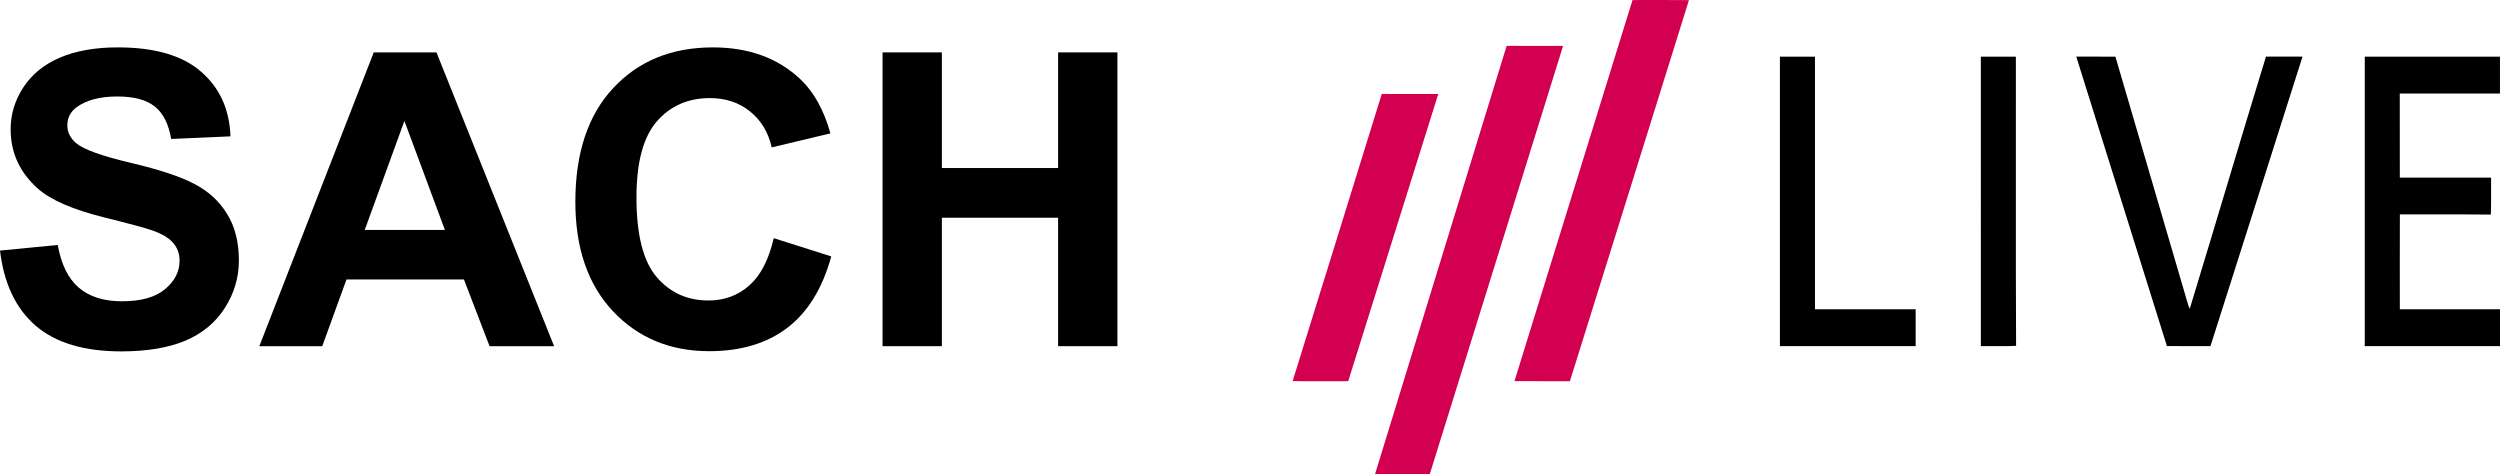 <?xml version="1.0" encoding="UTF-8" standalone="no"?>
<svg xmlns:rdf="http://www.w3.org/1999/02/22-rdf-syntax-ns#" xmlns="http://www.w3.org/2000/svg" height="329.7" width="1738.1" version="1.1" xmlns:cc="http://creativecommons.org/ns#" xmlns:dc="http://purl.org/dc/elements/1.1/" viewBox="0 0 1390.485 263.763">
	<g transform="translate(338.73,-4.237)" fill="#d30052">
		<path d="m569.27,4.26c10.46,0.01,20.93-0.08,31.39,0.04-22.07,70.66-44.09,141.33-66.22,211.96-10.28-0.04-20.56,0.02-30.84-0.03,21.89-70.66,43.74-141.33,65.67-211.97z"/>
		<path d="m499.25,29.76c10.47-0.01,20.93-0.03,31.4,0.02,0,0-74.163,238.33-74.16,238.22h-30.45z"/>
		<path d="m380.21,216.24c16.61-53.22,33.04-106.5,49.59-159.74,10.47,0.01,20.95-0.02,31.43,0.01-16.69,53.25-33.4,106.49-50.09,159.74-10.31-0.01-20.62,0.01-30.93-0.01z"/>
	</g>
	<g transform="translate(338.73,-4.237)" fill="#000">
		<path d="m651.25,35.77c6.5-0.03,13-0.03,19.5,0,0.01,46.82-0.01,93.64,0.01,140.47,18.66,0.02,37.32,0,55.99,0.01,0.01,6.83,0,13.66,0,20.5-25.17,0.01-50.33,0.01-75.5,0-0.01-53.66,0-107.32,0-160.98z"/>
		<path d="m763.01,35.75c6.49-0.01,12.98,0,19.48,0,0.1,53.61-0.15,107.23,0.12,160.84-6.52,0.37-13.07,0.06-19.59,0.17-0.04-53.67-0.02-107.34-0.01-161.01z"/>
		<path d="m816.08,35.73c7.25,0.04,14.51,0.02,21.77,0.01,12.81,43.67,25.6,87.35,38.41,131.03,0.93,3.1,1.67,6.28,2.92,9.29,14.23-46.75,28.09-93.61,42.41-140.33,6.77,0.03,13.55,0.03,20.33,0-17.01,53.69-34.14,107.34-51.2,161.02-8.07-0.01-16.14,0.03-24.21-0.02-16.82-53.66-33.67-107.32-50.43-161z"/>
		<path d="m976.51,35.75c25.07-0.01,50.15,0,75.23,0,0.02,6.83,0.02,13.67,0,20.5-18.58,0-37.16,0.01-55.73,0,0.02,15.58,0.03,31.16,0.03,46.75,16.92,0.01,33.84-0.02,50.76,0.01-0.09,6.86,0.15,13.72-0.13,20.57-16.87-0.19-33.73-0.01-50.6-0.09-0.07,17.58-0.03,35.17-0.02,52.76,18.58,0,37.16-0.02,55.74,0.01,0,6.83,0.01,13.66,0,20.49-25.09,0-50.17,0.02-75.25-0.01,0.01-53.66-0.02-107.32,0.01-160.99z"/>
	</g>
	<g transform="translate(338.73,-4.237)">
		<g style="letter-spacing:0px;text-anchor:end;word-spacing:0px;text-align:end;" font-weight="normal" font-size="63.409px" font-stretch="normal" font-variant="normal" font-style="normal" font-family="Android" line-height="125%" fill="#000">
			<path d="m-338.73,143.61,32.101-3.121c1.932,10.775,5.833,18.688,11.703,23.741,5.944,5.053,13.933,7.579,23.964,7.579,10.626,0,18.614-2.229,23.964-6.688,5.424-4.533,8.137-9.809,8.137-15.827-0-3.864-1.152-7.133-3.455-9.809-2.229-2.749-6.168-5.127-11.815-7.133-3.864-1.337-12.669-3.715-26.416-7.133-17.685-4.384-30.095-9.771-37.228-16.162-10.032-8.991-15.047-19.951-15.047-32.881-0-8.322,2.341-16.087,7.022-23.295,4.756-7.282,11.555-12.818,20.397-16.608,8.917-3.789,19.654-5.684,32.212-5.684,20.509,0,35.928,4.496,46.256,13.487,10.403,8.991,15.864,20.992,16.385,36.002l-32.992,1.449c-1.412-8.397-4.458-14.416-9.14-18.057-4.607-3.715-11.555-5.573-20.843-5.573-9.586,0-17.091,1.969-22.515,5.907-3.493,2.527-5.239,5.908-5.239,10.143-0,3.864,1.635,7.171,4.904,9.92,4.161,3.493,14.267,7.134,30.317,10.923,16.05,3.79,27.902,7.728,35.556,11.815,7.728,4.013,13.747,9.549,18.057,16.608,4.384,6.985,6.576,15.642,6.576,25.97-0,9.363-2.601,18.131-7.802,26.305-5.202,8.174-12.558,14.267-22.069,18.28-9.511,3.938-21.363,5.907-35.556,5.907-20.658-0-36.522-4.756-47.594-14.267-11.072-9.586-17.685-23.518-19.84-41.798"/>
			<path d="m-30.54,196.78-35.89,0-14.267-37.117-65.316,0-13.487,37.117-34.999,0,63.644-163.4,34.887,0,65.428,163.4m-60.746-64.647-22.515-60.635-22.069,60.635,44.584,0"/>
			<path d="m91.621,136.7,31.989,10.143c-4.904,17.834-13.078,31.098-24.521,39.792-11.369,8.62-25.822,12.929-43.358,12.929-21.698,0-39.532-7.394-53.501-22.181-13.97-14.861-20.955-35.147-20.955-60.858-0-27.196,7.022-48.3,21.066-63.31,14.044-15.078,32.509-22.62,55.396-22.62,19.989,0,36.225,5.908,48.709,17.722,7.431,6.985,13.004,17.017,16.719,30.095l-32.664,7.802c-1.932-8.471-5.981-15.159-12.149-20.063-6.093-4.904-13.524-7.356-22.292-7.356-12.112,0-21.958,4.347-29.537,13.04-7.505,8.695-11.258,22.776-11.258,42.24-0,20.658,3.715,35.37,11.146,44.139,7.431,8.768,17.091,13.152,28.98,13.152,8.768,0,16.31-2.787,22.627-8.36,6.316-5.573,10.849-14.341,13.598-26.305"/>
			<path d="m152.14,196.78,0-163.4,32.992,0,0,64.313,64.647,0,0-64.313,32.992,0,0,163.4-32.992,0,0-71.447-64.647,0,0,71.447-32.992,0"/>
		</g>
	</g>
</svg>
